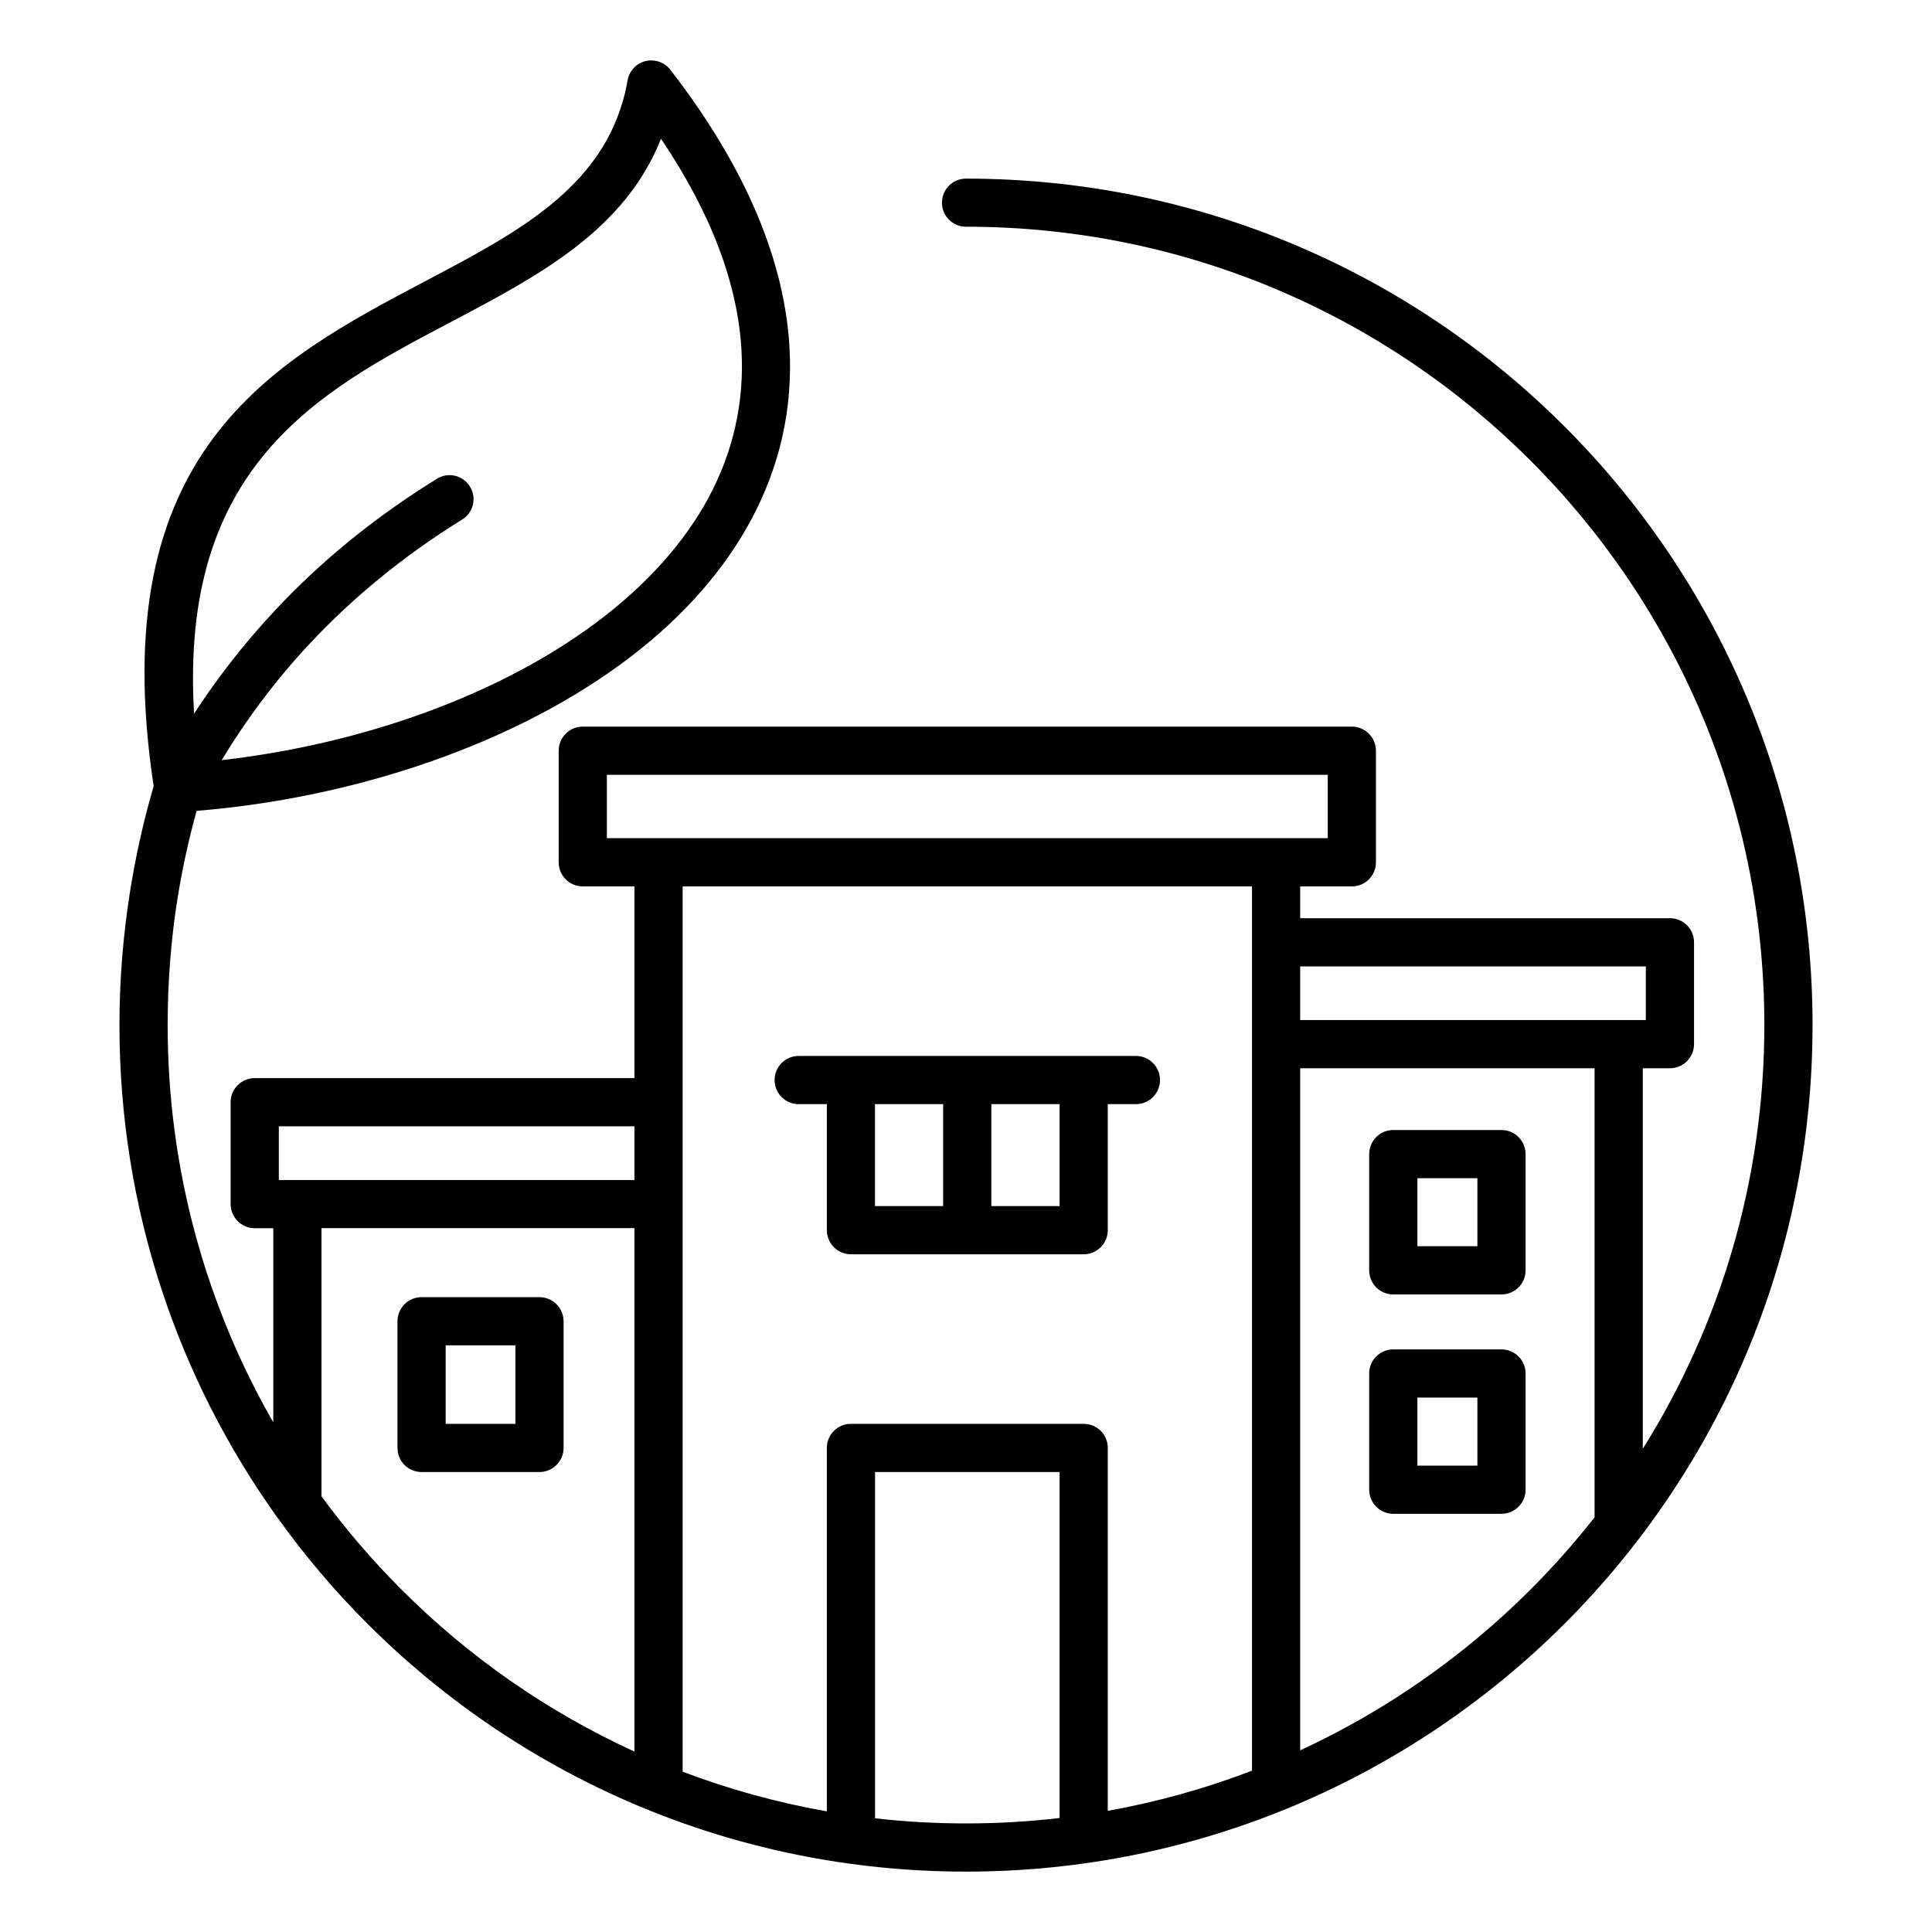 <?xml version="1.0" encoding="UTF-8"?>
<svg xmlns="http://www.w3.org/2000/svg" xmlns:xlink="http://www.w3.org/1999/xlink" width="75px" height="75px" viewBox="0 0 75 75" version="1.1">
<g id="surface1">
<path style=" stroke:none;fill-rule:evenodd;fill:rgb(0%,0%,0%);fill-opacity:1;" d="M 16.961 18.586 C 17.398 18.312 17.973 18.449 18.242 18.887 C 18.516 19.324 18.379 19.898 17.941 20.168 C 15.656 21.586 13.691 23.199 12.004 25.008 C 10.711 26.391 9.586 27.891 8.605 29.508 C 14.012 28.895 19.52 26.98 23.434 23.949 C 25.16 22.609 26.574 21.055 27.516 19.301 C 28.438 17.578 28.91 15.648 28.781 13.539 C 28.629 11.078 27.664 8.355 25.66 5.387 C 24.242 8.949 20.93 10.695 17.438 12.535 C 12.398 15.191 6.953 18.066 7.535 27.703 C 8.453 26.293 9.484 24.973 10.637 23.738 C 12.43 21.809 14.523 20.094 16.961 18.586 Z M 51.543 30.078 L 23.559 30.078 L 23.559 32.539 L 51.543 32.539 Z M 41.133 70.574 L 41.133 57.145 L 33.969 57.145 L 33.969 70.586 C 35.125 70.719 36.305 70.785 37.5 70.785 C 38.73 70.785 39.941 70.715 41.133 70.574 Z M 32.098 70.316 C 30.164 69.977 28.293 69.457 26.5 68.777 L 26.5 34.41 L 48.602 34.41 L 48.602 68.738 C 46.809 69.426 44.938 69.949 43.004 70.297 L 43.004 56.207 C 43.004 55.691 42.586 55.273 42.07 55.273 L 33.031 55.273 C 32.516 55.273 32.098 55.691 32.098 56.207 Z M 31.004 42.863 L 32.098 42.863 L 32.098 47.754 C 32.098 48.27 32.516 48.691 33.031 48.691 L 42.07 48.691 C 42.586 48.691 43.004 48.27 43.004 47.754 L 43.004 42.863 L 44.098 42.863 C 44.613 42.863 45.031 42.445 45.031 41.926 C 45.031 41.41 44.613 40.992 44.098 40.992 L 31.004 40.992 C 30.488 40.992 30.07 41.41 30.07 41.926 C 30.07 42.445 30.488 42.863 31.004 42.863 Z M 36.613 46.82 L 36.613 42.863 L 33.965 42.863 L 33.965 46.82 Z M 38.484 42.863 L 38.484 46.82 L 41.133 46.82 L 41.133 42.863 Z M 20.008 52.227 L 17.301 52.227 L 17.301 55.273 L 20.008 55.273 Z M 16.367 50.355 L 20.941 50.355 C 21.457 50.355 21.879 50.777 21.879 51.293 L 21.879 56.207 C 21.879 56.723 21.457 57.145 20.941 57.145 L 16.367 57.145 C 15.848 57.145 15.43 56.727 15.43 56.207 L 15.43 51.293 C 15.43 50.777 15.848 50.355 16.367 50.355 Z M 57.352 45.738 L 55.023 45.738 L 55.023 48.379 L 57.352 48.379 Z M 54.086 43.867 L 58.285 43.867 C 58.805 43.867 59.223 44.285 59.223 44.805 L 59.223 49.316 C 59.223 49.832 58.805 50.25 58.285 50.25 L 54.086 50.25 C 53.57 50.25 53.152 49.832 53.152 49.316 L 53.152 44.805 C 53.152 44.285 53.57 43.867 54.086 43.867 Z M 57.352 54.254 L 55.023 54.254 L 55.023 56.895 L 57.352 56.895 Z M 54.086 52.383 L 58.285 52.383 C 58.805 52.383 59.223 52.801 59.223 53.316 L 59.223 57.828 C 59.223 58.344 58.805 58.766 58.285 58.766 L 54.086 58.766 C 53.57 58.766 53.152 58.344 53.152 57.828 L 53.152 53.316 C 53.152 52.801 53.57 52.383 54.086 52.383 Z M 24.629 43.723 L 10.824 43.723 L 10.824 45.809 L 24.629 45.809 Z M 24.629 47.676 L 24.629 67.996 C 21.242 66.445 18.184 64.309 15.586 61.707 C 14.461 60.582 13.422 59.375 12.48 58.086 L 12.48 47.676 Z M 50.473 39.598 L 63.891 39.598 L 63.891 37.516 L 50.473 37.516 Z M 61.902 58.902 C 61.129 59.887 60.297 60.824 59.414 61.707 C 56.84 64.281 53.816 66.402 50.473 67.949 L 50.473 41.469 L 61.902 41.469 Z M 63.773 41.469 L 63.773 56.242 C 66.762 51.473 68.492 45.836 68.492 39.793 C 68.492 31.234 65.023 23.488 59.414 17.879 C 53.805 12.27 46.059 8.801 37.5 8.801 C 36.984 8.801 36.566 8.383 36.566 7.867 C 36.566 7.352 36.984 6.934 37.5 6.934 C 46.574 6.934 54.789 10.609 60.738 16.559 C 66.684 22.504 70.363 30.719 70.363 39.793 C 70.363 48.867 66.684 57.086 60.738 63.031 C 54.789 68.977 46.574 72.656 37.5 72.656 C 28.426 72.656 20.211 68.977 14.262 63.031 C 13.004 61.773 11.848 60.414 10.809 58.965 C 10.793 58.949 10.781 58.93 10.766 58.91 C 6.91 53.523 4.637 46.926 4.637 39.793 C 4.637 38.055 4.777 36.332 5.043 34.641 C 5.266 33.23 5.574 31.855 5.965 30.52 C 4 17.516 10.547 14.059 16.57 10.883 C 20.223 8.957 23.66 7.145 24.363 3.121 C 24.449 2.613 24.93 2.27 25.441 2.359 C 25.699 2.402 25.914 2.551 26.055 2.75 C 29.043 6.625 30.445 10.203 30.645 13.43 C 30.797 15.906 30.242 18.164 29.156 20.184 C 28.09 22.176 26.504 23.93 24.574 25.426 C 20.098 28.891 13.727 30.984 7.633 31.477 C 7.32 32.605 7.07 33.758 6.883 34.926 C 6.637 36.496 6.508 38.121 6.508 39.793 C 6.508 45.406 8 50.672 10.609 55.215 L 10.609 47.68 L 9.891 47.68 C 9.375 47.68 8.953 47.258 8.953 46.742 L 8.953 42.785 C 8.953 42.27 9.375 41.852 9.891 41.852 L 24.629 41.852 L 24.629 34.41 L 22.621 34.41 C 22.105 34.41 21.688 33.992 21.688 33.473 L 21.688 29.145 C 21.688 28.629 22.105 28.207 22.621 28.207 L 52.477 28.207 C 52.996 28.207 53.414 28.629 53.414 29.145 L 53.414 33.473 C 53.414 33.992 52.996 34.41 52.477 34.41 L 50.473 34.41 L 50.473 35.645 L 64.828 35.645 C 65.344 35.645 65.762 36.062 65.762 36.578 L 65.762 40.535 C 65.762 41.051 65.344 41.469 64.828 41.469 Z M 63.773 41.469 "/>
</g>
</svg>
